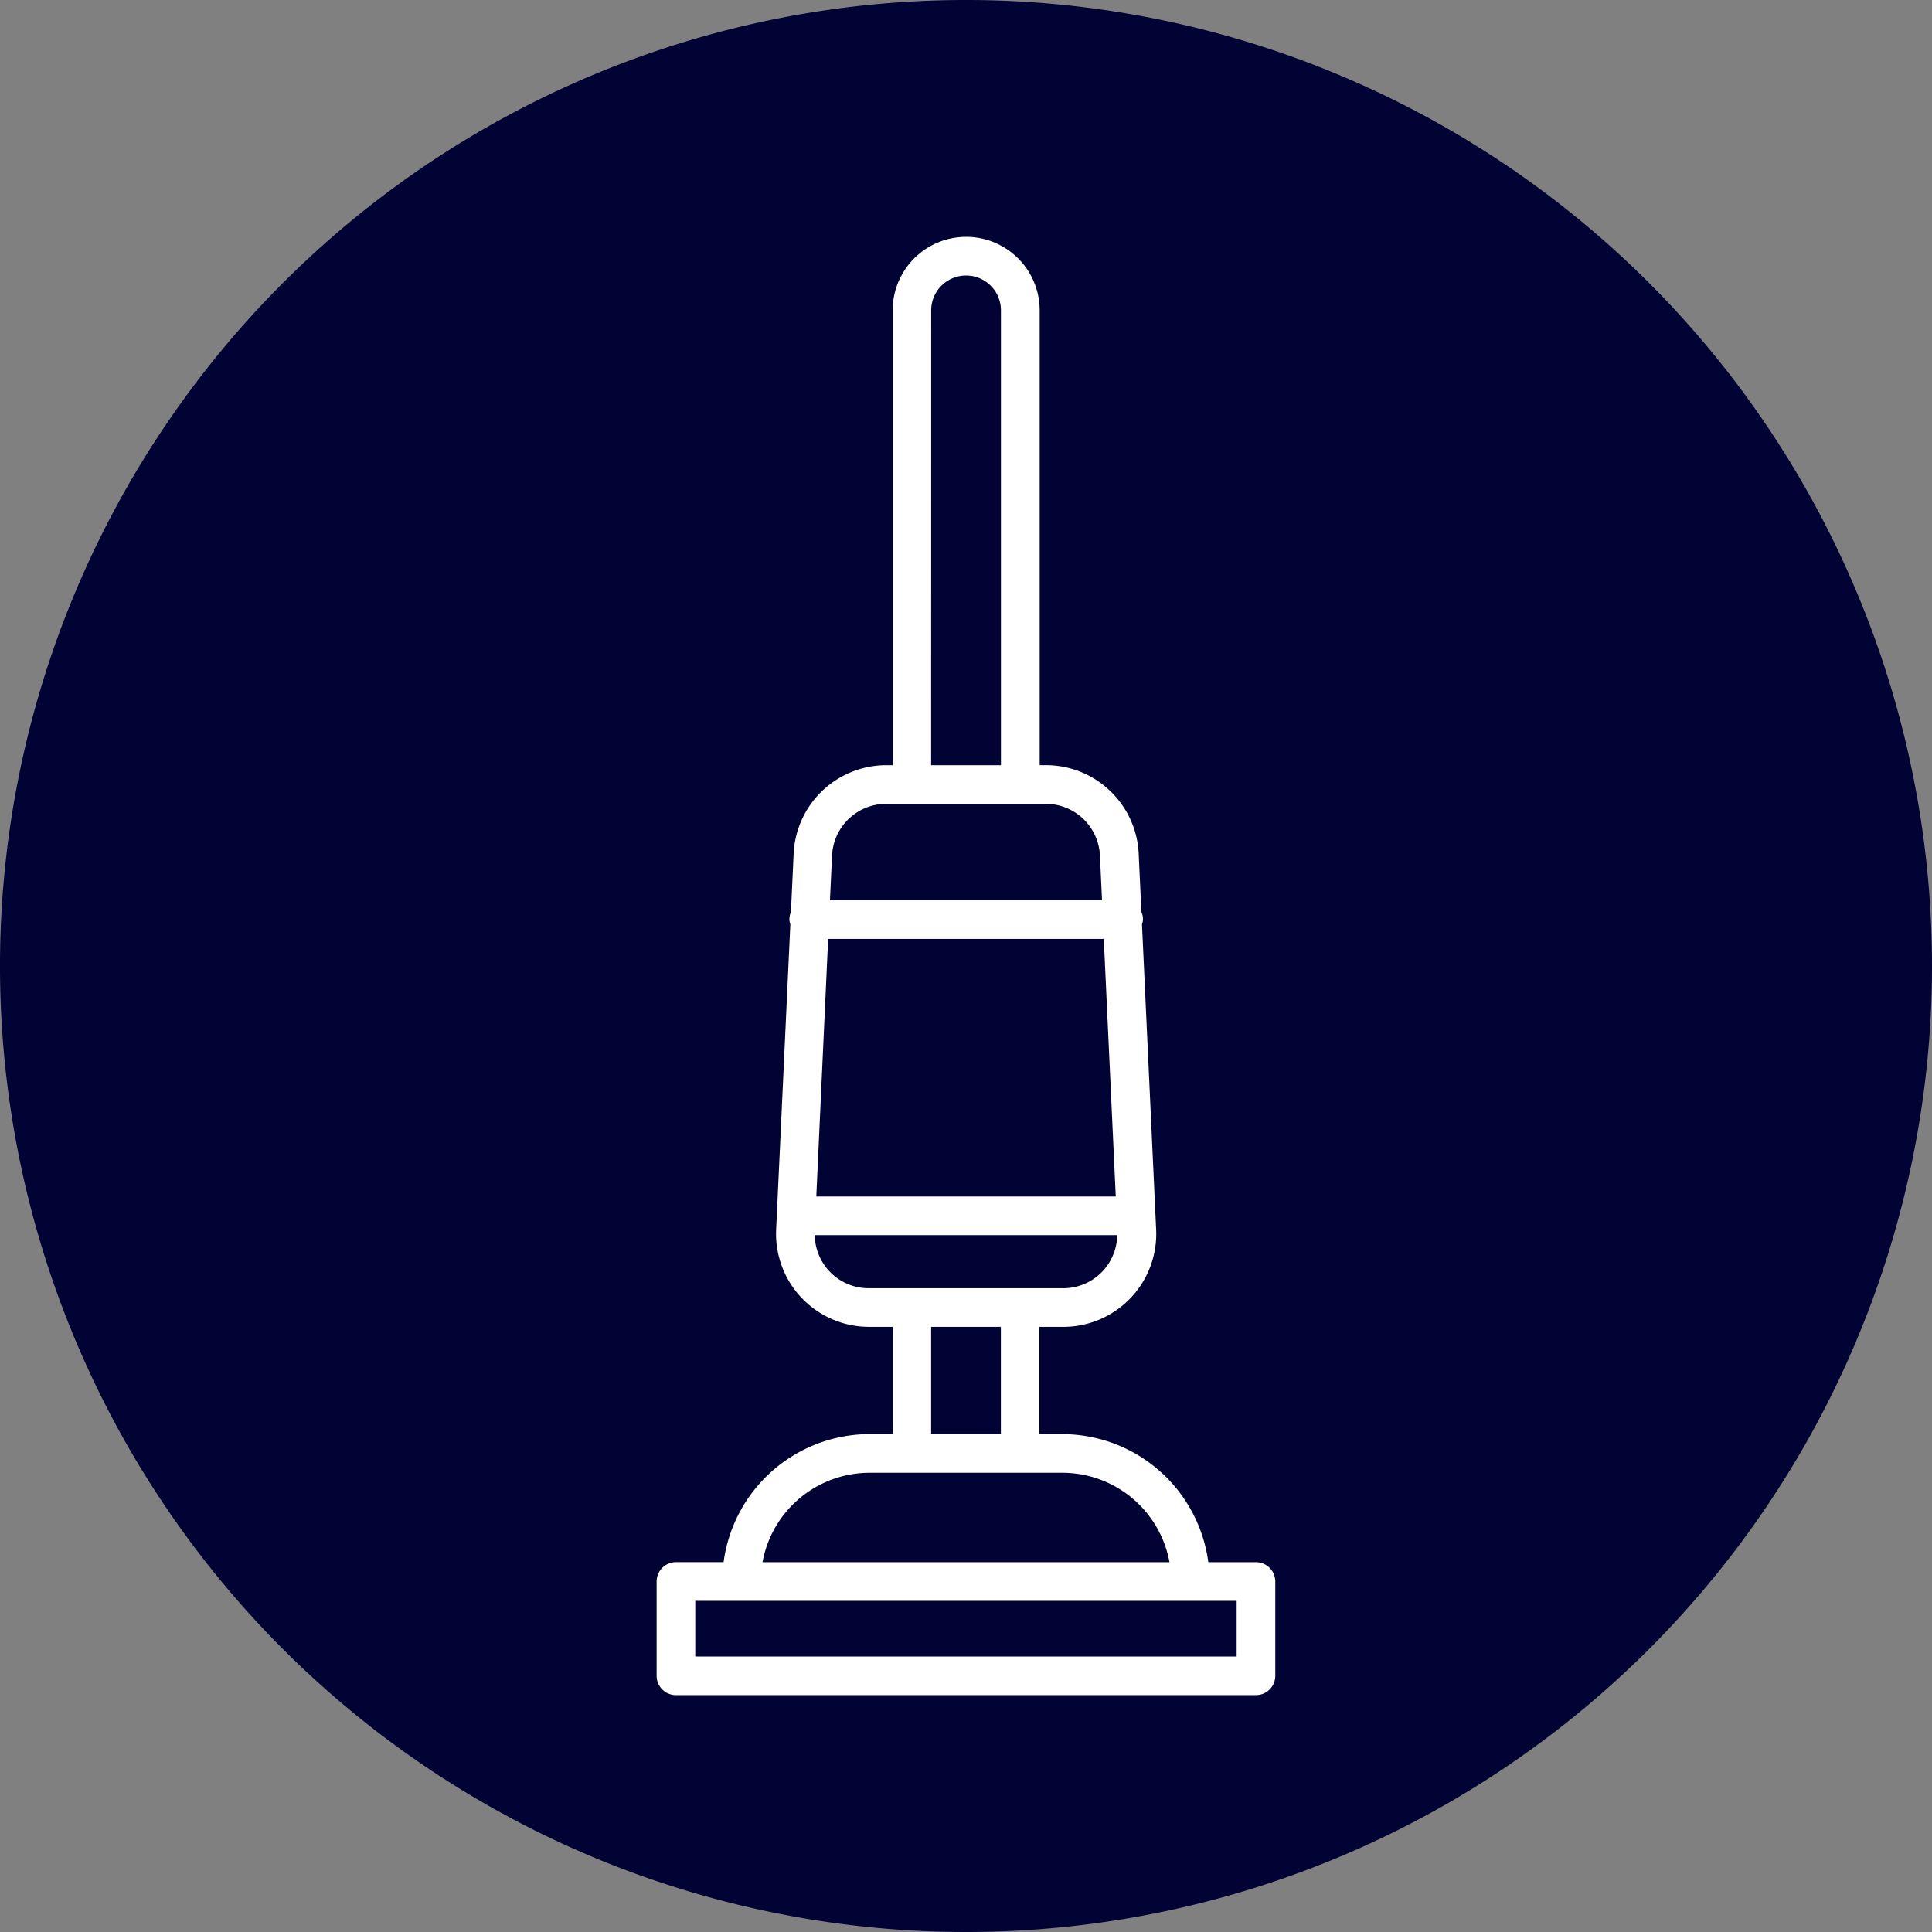 <?xml version="1.0" encoding="utf-8"?>
<svg id="Group_58163" data-name="Group 58163" xmlns="http://www.w3.org/2000/svg" xmlns:xlink="http://www.w3.org/1999/xlink" width="60" height="60" viewBox="0 0 60 60">
  <rect x="0" y="0" width="60" height="60" fill="#808080" stroke="none"/>
  <defs>
    <clipPath id="clip-path">
      <rect id="Rectangle_2084" data-name="Rectangle 2084" width="60" height="60" fill="none"/>
    </clipPath>
  </defs>
  <g id="Group_58162" data-name="Group 58162" clip-path="url(#clip-path)">
    <path id="Path_3764" data-name="Path 3764" d="M60,30A30,30,0,1,0,30,60,30,30,0,0,0,60,30" fill="#000333"/>
    <path id="Path_3765" data-name="Path 3765" d="M52.6,53.419h-1.48a4.58,4.58,0,0,0-4.533-3.977h-.712V46.111h.736A2.887,2.887,0,0,0,49.5,43.09l-.44-9.481a.49.49,0,0,0-.018-.38l-.084-1.81a2.882,2.882,0,0,0-2.882-2.752h-.193V14.543a2.283,2.283,0,1,0-4.566,0V28.668h-.193a2.882,2.882,0,0,0-2.882,2.752l-.084,1.81a.594.594,0,0,0-.047.233.566.566,0,0,0,.029.146l-.441,9.481a2.888,2.888,0,0,0,2.883,3.02h.736v3.331H40.6a4.581,4.581,0,0,0-4.533,3.977H34.587a.6.6,0,0,0-.6.6v2.929a.6.6,0,0,0,.6.6H52.6a.6.6,0,0,0,.6-.6V54.019a.6.6,0,0,0-.6-.6M39.314,34.063h8.56l.372,8h-9.3Zm3.2-19.52a1.083,1.083,0,0,1,2.166,0V28.668H42.512ZM41.119,29.868h4.952a1.684,1.684,0,0,1,1.684,1.608l.064,1.387H39.37l.065-1.387a1.683,1.683,0,0,1,1.684-1.608M39.357,44.389a1.665,1.665,0,0,1-.458-1.126h9.392a1.673,1.673,0,0,1-1.678,1.648H40.576a1.67,1.67,0,0,1-1.219-.522m3.155,1.722h2.166v3.332H42.512ZM40.6,50.642H46.59a3.383,3.383,0,0,1,3.324,2.777H37.276A3.383,3.383,0,0,1,40.6,50.642M52,56.348H35.187V54.619H52Z" transform="translate(-13.595 -4.904)" fill="#fff"/>
  </g>
</svg>
